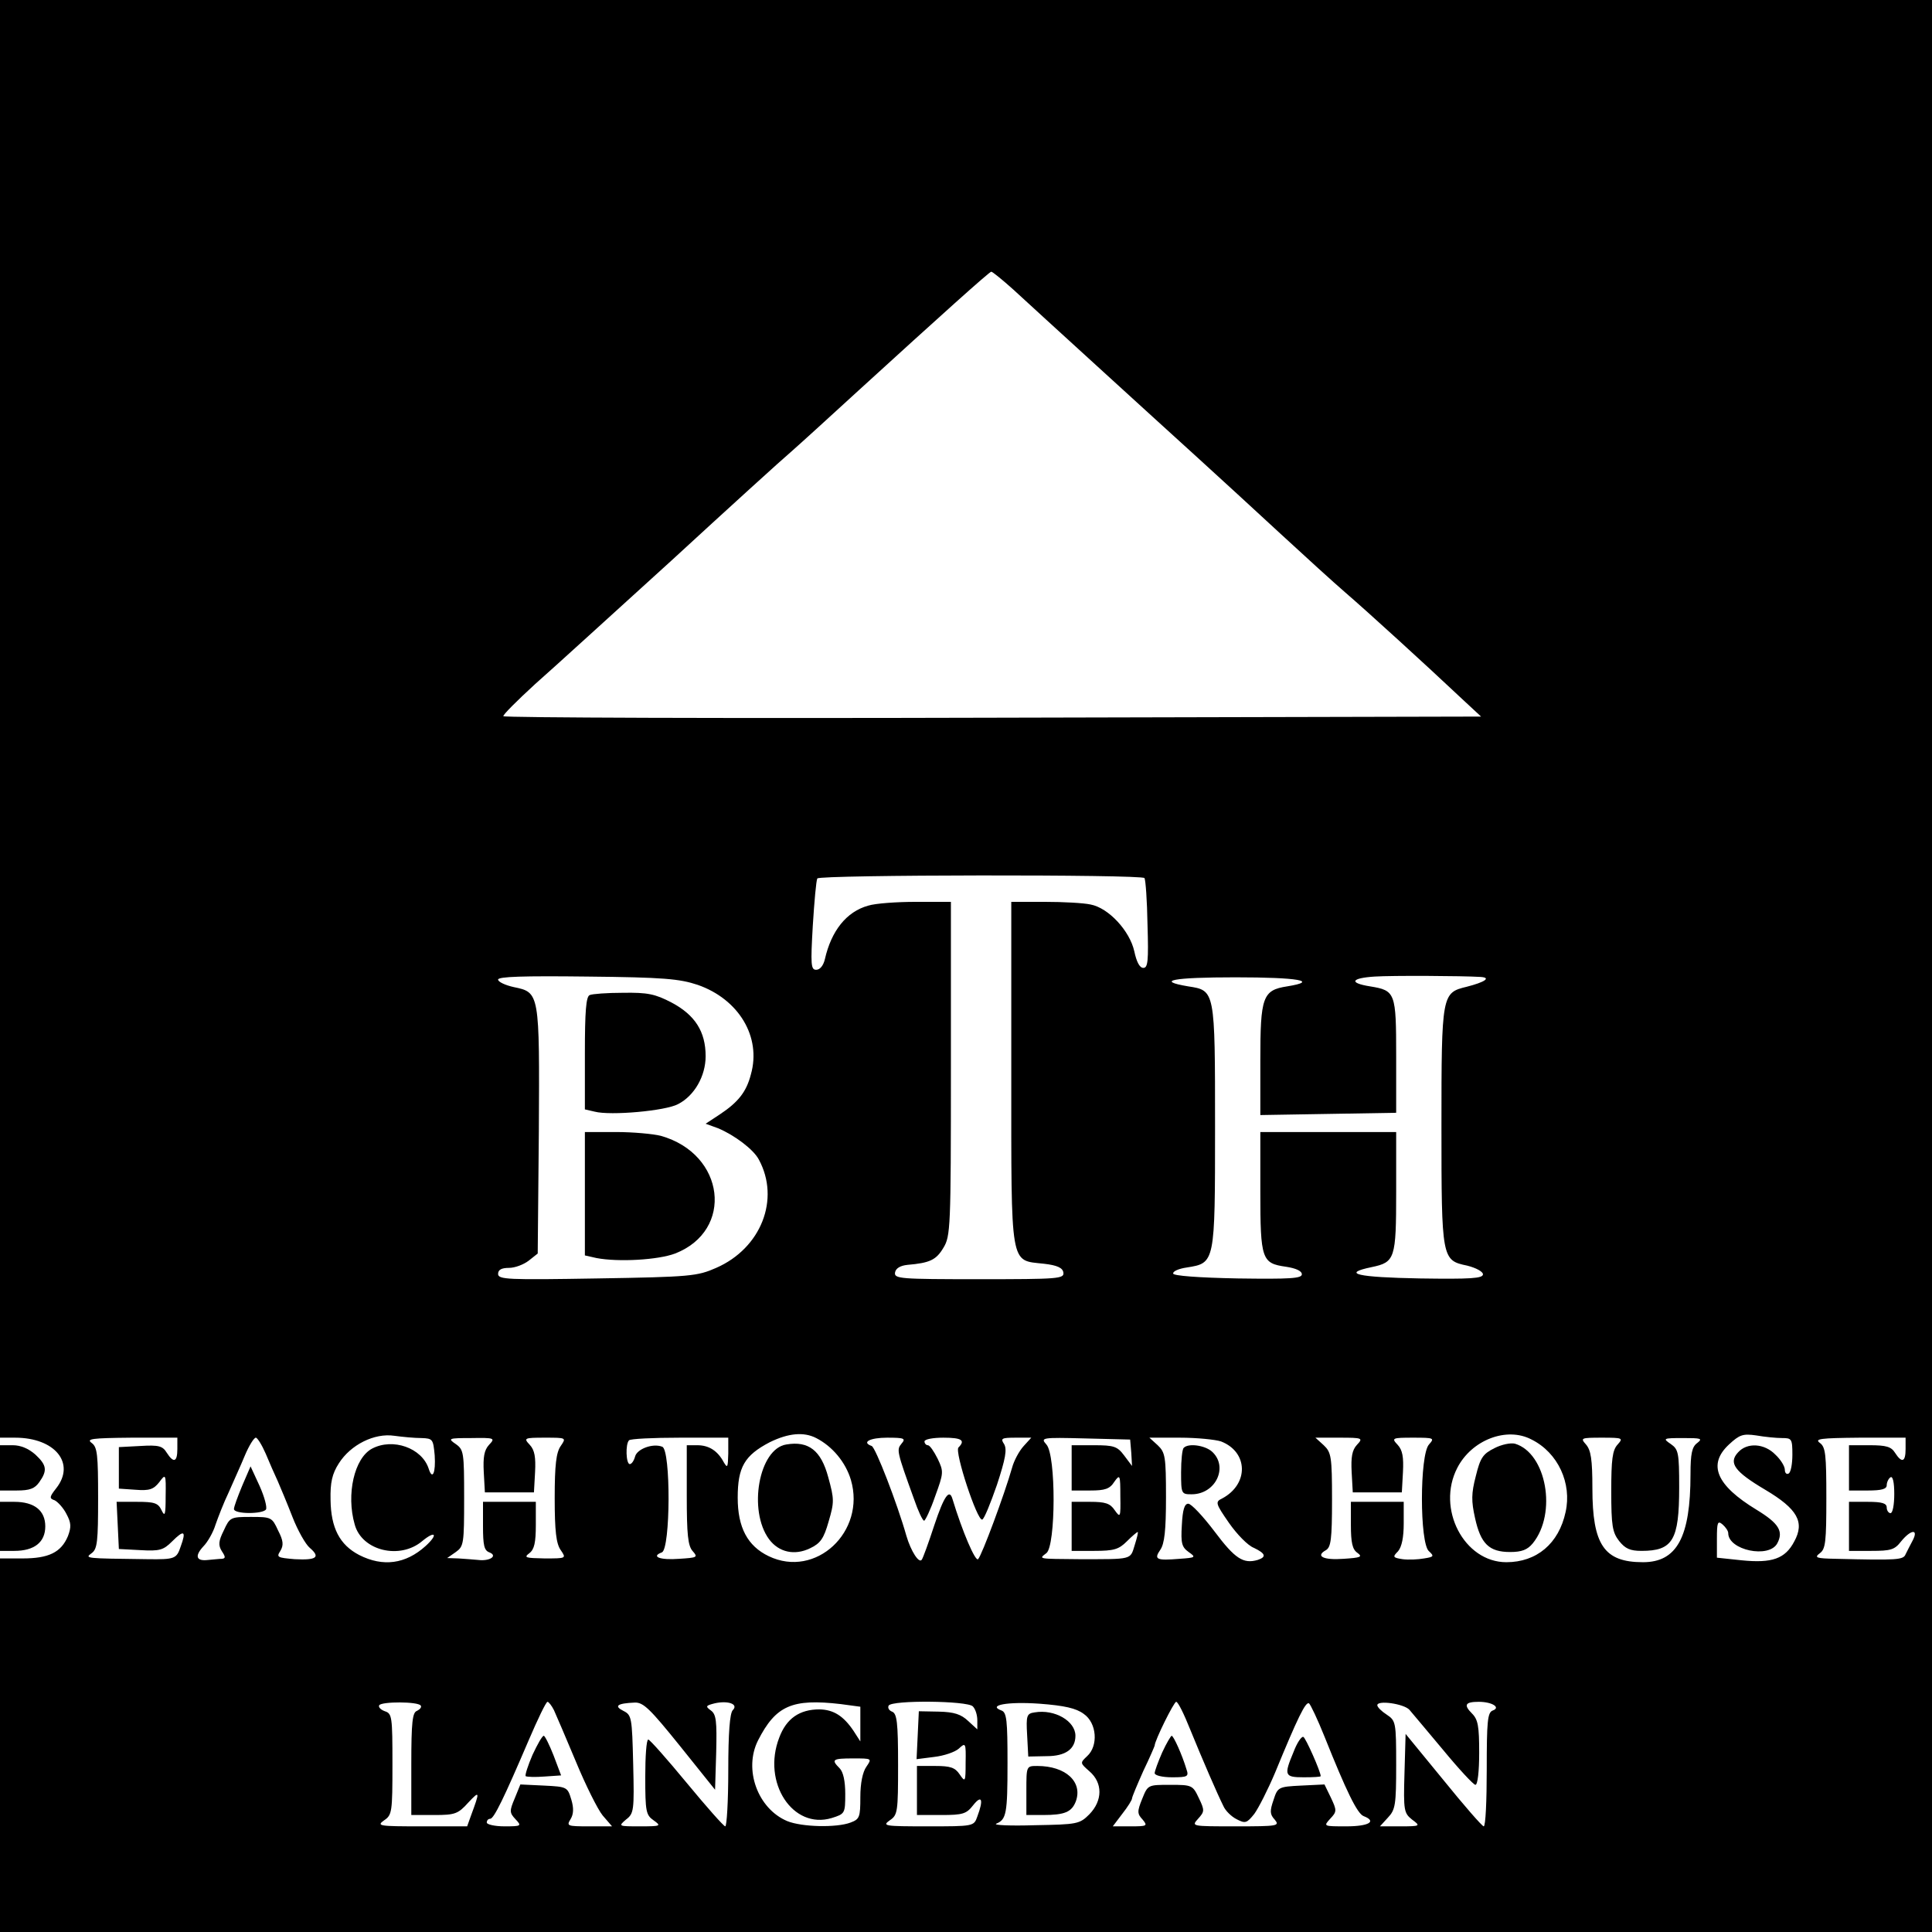 <?xml version="1.0" standalone="no"?>
<!DOCTYPE svg PUBLIC "-//W3C//DTD SVG 20010904//EN"
 "http://www.w3.org/TR/2001/REC-SVG-20010904/DTD/svg10.dtd">
<svg version="1.0" xmlns="http://www.w3.org/2000/svg"
 width="512pt" height="512pt" viewBox="0 0 512 512"
 preserveAspectRatio="xMidYMid meet">
<g transform="translate(0,512) scale(0.1,-0.1)"
fill="#000000" stroke="none">
<path d="M0 3215 l0 -1905 40 0 c106 0 161 -68 109 -134 -18 -23 -19 -27 -4
-32 8 -4 23 -20 31 -36 13 -24 13 -35 4 -59 -18 -43 -51 -59 -120 -59 l-60 0
0 -495 0 -495 2560 0 2560 0 0 2560 0 2560 -2560 0 -2560 0 0 -1905z m2685
1138 c29 -27 128 -117 221 -202 93 -85 214 -195 269 -245 55 -50 153 -140 219
-201 65 -60 142 -130 171 -155 57 -49 216 -194 304 -277 l56 -52 -1293 -3
c-712 -2 -1296 0 -1298 4 -2 3 36 41 84 85 49 43 211 191 362 328 150 138 293
268 319 290 25 22 104 94 176 160 217 198 347 315 352 315 3 0 29 -21 58 -47z
m348 -1560 c3 -5 7 -60 8 -123 3 -97 1 -115 -11 -115 -10 0 -18 16 -24 44 -12
54 -68 115 -116 124 -18 4 -72 7 -121 7 l-89 0 0 -454 c0 -520 -4 -495 86
-505 36 -4 50 -11 52 -23 3 -17 -13 -18 -223 -18 -210 0 -226 1 -223 18 2 11
14 18 33 20 59 5 76 13 95 45 19 31 20 52 20 475 l0 442 -93 0 c-50 0 -107 -4
-126 -10 -58 -16 -98 -67 -115 -142 -4 -17 -13 -28 -23 -28 -14 0 -15 13 -9
117 4 64 9 120 12 125 6 10 861 11 867 1z m-1184 -283 c109 -38 169 -138 141
-237 -12 -47 -34 -74 -82 -106 l-38 -25 33 -12 c43 -18 94 -56 108 -83 57
-105 6 -235 -113 -287 -50 -22 -68 -24 -315 -28 -237 -4 -263 -3 -263 12 0 11
9 16 29 16 16 0 39 9 52 19 l24 19 3 324 c2 367 2 368 -66 382 -23 5 -42 14
-42 20 0 8 68 10 236 8 203 -2 245 -6 293 -22z m2075 21 c29 -2 10 -14 -37
-26 -66 -16 -67 -19 -67 -370 0 -352 1 -355 68 -369 24 -6 42 -16 42 -23 0
-11 -33 -13 -167 -11 -166 3 -210 13 -128 30 62 13 65 22 65 200 l0 158 -180
0 -180 0 0 -158 c0 -180 4 -190 68 -199 26 -4 42 -11 42 -20 0 -11 -30 -13
-170 -11 -104 2 -171 7 -171 13 -1 6 15 13 36 16 75 12 75 10 75 373 0 363 0
361 -71 372 -89 15 -40 24 125 24 167 0 223 -10 137 -24 -65 -10 -71 -28 -71
-196 l0 -145 180 3 180 3 0 150 c0 169 -2 174 -69 185 -57 9 -51 22 12 26 46
3 232 2 281 -1z m-2807 -1222 c30 -1 31 -3 35 -46 3 -46 -6 -67 -16 -35 -18
55 -95 82 -150 53 -47 -25 -69 -121 -46 -201 19 -70 120 -94 179 -44 35 29 43
18 9 -13 -53 -48 -113 -56 -176 -24 -52 27 -75 72 -76 146 -1 46 4 69 22 97
31 49 94 81 147 73 22 -3 54 -6 72 -6z m1046 0 c43 -22 78 -64 92 -111 40
-137 -93 -262 -218 -202 -56 27 -82 76 -82 155 0 81 18 112 85 147 49 24 90
28 123 11z m1896 -4 c70 -35 107 -116 90 -192 -18 -84 -77 -133 -157 -133
-112 0 -186 142 -130 250 38 74 131 110 197 75z m664 4 c25 0 27 -2 27 -44 0
-24 -4 -47 -10 -50 -5 -3 -10 1 -10 10 0 9 -11 27 -25 40 -29 30 -75 33 -99 6
-26 -28 -9 -51 72 -99 86 -51 105 -86 77 -137 -24 -46 -59 -58 -139 -50 l-66
7 0 50 c0 44 2 49 15 38 8 -7 15 -17 15 -23 0 -45 108 -68 130 -27 17 32 4 53
-55 89 -107 65 -130 120 -73 173 28 26 37 29 72 24 23 -4 53 -7 69 -7z m-4253
-29 c0 -35 -10 -38 -28 -10 -11 18 -21 21 -70 18 l-57 -3 0 -55 0 -55 44 -3
c37 -3 48 1 63 20 17 23 18 23 17 -37 0 -50 -2 -56 -11 -37 -9 19 -19 22 -65
22 l-54 0 3 -62 3 -63 57 -3 c51 -3 61 0 84 23 32 32 38 28 23 -13 -11 -33
-15 -35 -89 -34 -166 2 -166 2 -147 16 15 11 17 31 17 146 0 115 -2 135 -17
146 -15 11 0 13 105 14 l122 0 0 -30z m234 -12 c10 -24 24 -56 32 -73 7 -16
25 -59 39 -95 14 -36 35 -73 46 -82 29 -25 18 -33 -40 -30 -46 4 -49 5 -38 22
9 15 8 27 -6 54 -16 35 -18 36 -72 36 -54 0 -56 -1 -72 -36 -14 -28 -15 -39
-5 -55 10 -15 10 -19 0 -20 -7 0 -23 -2 -36 -3 -32 -4 -37 10 -13 36 11 11 26
37 32 57 7 20 22 59 35 86 12 28 32 71 43 98 11 26 24 47 29 47 4 0 16 -19 26
-42z m592 23 c-13 -14 -16 -33 -14 -72 l3 -54 65 0 65 0 3 54 c2 39 -1 58 -14
72 -17 18 -15 19 40 19 57 0 57 0 42 -22 -12 -17 -16 -50 -16 -138 0 -88 4
-121 16 -138 15 -22 15 -22 -43 -22 -50 1 -56 2 -40 14 13 10 17 28 17 75 l0
61 -70 0 -70 0 0 -64 c0 -51 3 -65 17 -70 23 -9 1 -24 -30 -20 -12 1 -35 3
-52 4 l-30 1 23 16 c21 15 22 22 22 143 0 121 -1 128 -22 143 -22 15 -20 16
41 16 62 1 64 0 47 -18z m634 -23 c-1 -37 -2 -40 -12 -23 -16 30 -39 45 -70
45 l-28 0 0 -132 c0 -105 3 -135 16 -149 14 -16 12 -17 -36 -20 -51 -4 -76 6
-46 17 23 9 24 272 1 280 -25 10 -67 -6 -72 -26 -3 -11 -9 -20 -14 -20 -10 0
-12 53 -2 63 3 4 64 7 135 7 l128 0 0 -42z m459 26 c-13 -16 -13 -19 33 -146
11 -32 23 -58 27 -58 3 0 17 29 29 64 23 63 23 66 7 100 -10 20 -21 36 -26 36
-5 0 -9 5 -9 10 0 6 23 10 50 10 49 0 59 -7 40 -26 -11 -11 50 -196 63 -191 5
1 22 43 39 92 23 70 27 94 19 108 -10 15 -7 17 31 17 l41 0 -20 -22 c-12 -13
-26 -39 -31 -58 -20 -70 -80 -232 -90 -242 -7 -7 -41 71 -68 160 -8 27 -22 8
-48 -70 -15 -46 -30 -87 -33 -91 -7 -12 -29 22 -41 63 -24 85 -82 235 -92 238
-28 10 -4 22 41 22 46 0 50 -2 38 -16z m609 -24 l2 -35 -21 28 c-18 24 -27 27
-80 27 l-59 0 0 -60 0 -60 49 0 c39 0 52 4 64 23 15 21 16 19 16 -38 1 -57 0
-58 -15 -37 -12 18 -25 22 -65 22 l-49 0 0 -65 0 -65 60 0 c52 0 65 4 86 25
14 14 27 25 29 25 2 0 -2 -16 -8 -35 -12 -39 -5 -37 -147 -37 -110 1 -108 0
-87 16 25 19 26 260 0 288 -16 18 -13 19 103 16 l119 -3 3 -35z m238 30 c72
-28 74 -113 3 -151 -19 -9 -18 -13 18 -65 21 -30 50 -60 66 -66 31 -15 34 -24
10 -32 -38 -11 -60 3 -114 75 -31 41 -62 74 -70 74 -10 0 -15 -16 -17 -57 -3
-48 0 -58 18 -71 20 -14 19 -15 -24 -18 -61 -5 -69 -2 -51 24 11 16 15 51 15
139 0 108 -2 119 -22 138 l-22 20 81 0 c45 0 94 -5 109 -10z m360 -9 c-13 -14
-16 -33 -14 -72 l3 -54 65 0 65 0 3 54 c2 39 -1 58 -14 72 -17 18 -15 19 41
19 56 0 57 -1 42 -18 -25 -27 -25 -263 0 -283 14 -13 13 -15 -13 -19 -16 -3
-42 -4 -57 -2 -26 4 -27 6 -12 21 10 12 15 37 15 74 l0 57 -70 0 -70 0 0 -61
c0 -47 4 -65 17 -74 15 -11 9 -13 -36 -16 -54 -4 -76 7 -47 23 13 8 16 28 16
133 0 115 -2 126 -22 145 l-22 20 64 0 c61 0 63 -1 46 -19z m691 1 c-14 -15
-17 -40 -17 -124 0 -91 3 -109 21 -132 16 -20 29 -26 59 -26 83 0 100 28 100
168 0 92 -2 101 -22 115 -22 15 -21 16 32 16 48 0 53 -1 38 -13 -14 -10 -18
-28 -18 -83 0 -167 -36 -233 -126 -233 -103 0 -134 46 -134 196 0 77 -4 101
-17 116 -15 17 -14 18 42 18 56 0 57 -1 42 -18z m763 -12 c0 -35 -10 -38 -28
-10 -10 16 -23 20 -67 20 l-55 0 0 -60 0 -60 50 0 c37 0 50 4 50 14 0 8 5 18
10 21 6 4 10 -13 10 -44 0 -28 -4 -51 -10 -51 -5 0 -10 7 -10 15 0 11 -12 15
-50 15 l-50 0 0 -65 0 -65 59 0 c52 0 62 3 79 25 26 32 47 34 31 3 -7 -13 -15
-29 -19 -37 -6 -15 -21 -16 -185 -12 -52 1 -58 3 -42 15 15 11 17 31 17 146 0
115 -2 135 -17 146 -15 11 0 13 105 14 l122 0 0 -30z m-3935 -680 c3 -4 -2
-10 -10 -14 -12 -4 -15 -30 -15 -141 l0 -135 61 0 c55 0 63 3 90 33 31 33 31
30 7 -35 l-10 -28 -121 0 c-113 0 -120 1 -99 16 21 14 22 22 22 149 0 125 -1
134 -20 140 -11 4 -18 11 -15 16 7 10 103 10 110 -1z m353 -12 c6 -13 32 -74
58 -136 26 -63 58 -127 71 -143 l25 -29 -61 0 c-58 0 -60 1 -49 19 8 13 9 29
2 52 -10 33 -11 34 -72 37 l-63 3 -15 -37 c-14 -33 -14 -38 2 -55 17 -18 16
-19 -29 -19 -26 0 -47 5 -47 10 0 6 4 10 9 10 10 0 37 56 102 208 24 56 46
102 50 102 3 0 11 -10 17 -22z m334 -95 l93 -116 3 99 c2 83 0 101 -14 111
-15 11 -14 13 10 19 35 8 64 -2 48 -18 -8 -8 -12 -61 -12 -160 0 -81 -4 -148
-8 -148 -4 0 -50 52 -102 115 -52 63 -98 115 -102 115 -5 0 -8 -45 -8 -99 0
-92 2 -101 22 -115 21 -15 20 -16 -36 -16 -57 0 -58 0 -37 18 21 16 22 24 19
147 -3 124 -4 130 -26 141 -26 13 -16 20 30 22 23 1 41 -17 120 -115z m426
111 l52 -7 0 -46 0 -46 -18 28 c-27 40 -53 56 -90 57 -53 0 -88 -24 -107 -75
-46 -119 36 -244 139 -213 35 11 36 12 36 64 0 33 -5 58 -15 68 -23 23 -19 26
36 26 50 0 50 0 35 -22 -10 -14 -16 -44 -16 -80 0 -54 -2 -59 -26 -68 -37 -14
-129 -12 -168 4 -78 33 -116 137 -77 214 47 92 90 111 219 96z m350 -6 c7 -7
12 -23 12 -37 l0 -24 -24 22 c-19 18 -37 24 -78 25 l-53 1 -3 -64 -3 -63 47 6
c26 3 55 13 65 22 18 17 19 15 18 -37 0 -52 -1 -53 -16 -31 -12 18 -25 22 -64
22 l-49 0 0 -65 0 -65 64 0 c58 0 67 3 85 26 23 29 28 15 11 -30 -9 -26 -10
-26 -132 -26 -114 0 -121 1 -100 16 21 14 22 22 22 148 0 112 -3 135 -16 140
-8 3 -12 10 -9 16 9 15 208 13 223 -2z m294 -20 c35 -24 39 -85 9 -112 -19
-18 -19 -18 6 -40 36 -31 35 -78 0 -114 -26 -26 -32 -27 -145 -29 -64 -2 -110
0 -102 4 27 11 30 26 30 161 0 112 -2 134 -16 139 -38 14 16 24 101 18 66 -5
97 -12 117 -27z m282 -41 c33 -81 72 -171 88 -203 5 -12 21 -28 35 -35 23 -12
27 -11 47 14 11 15 36 64 55 109 60 146 81 189 90 184 4 -3 23 -43 41 -88 58
-145 87 -205 104 -211 36 -14 13 -27 -46 -27 -61 0 -61 0 -43 20 18 19 18 22
2 56 l-17 35 -62 -3 c-60 -3 -62 -4 -73 -38 -10 -29 -10 -38 3 -52 14 -17 9
-18 -103 -18 -118 0 -118 0 -100 20 17 19 18 22 2 55 -16 34 -18 35 -76 35
-59 0 -59 0 -74 -37 -14 -34 -13 -40 1 -55 14 -17 12 -18 -32 -18 l-47 0 25
33 c15 19 26 37 26 41 0 4 14 37 30 73 17 35 30 66 30 67 0 13 51 116 57 116
5 0 21 -33 37 -73z m581 52 c7 -8 47 -56 89 -106 42 -51 81 -93 86 -93 6 0 10
36 10 85 0 70 -3 88 -19 104 -23 23 -18 31 18 31 35 0 59 -15 37 -23 -14 -5
-16 -29 -16 -157 0 -82 -3 -150 -8 -150 -4 0 -52 55 -107 123 l-100 122 -3
-105 c-3 -99 -1 -105 20 -122 23 -17 23 -18 -31 -18 l-54 0 21 23 c20 21 22
34 22 140 0 113 -1 117 -25 133 -14 9 -25 20 -25 25 0 14 70 4 85 -12z"/>
<path d="M1563 2483 c-10 -3 -13 -44 -13 -154 l0 -149 26 -6 c42 -11 188 2
221 20 43 22 73 74 73 127 0 65 -28 109 -90 142 -44 23 -64 27 -129 26 -42 0
-82 -3 -88 -6z"/>
<path d="M1550 1956 l0 -163 31 -7 c58 -11 163 -5 208 12 157 61 133 264 -38
312 -20 5 -73 10 -118 10 l-83 0 0 -164z"/>
<path d="M2084 1292 c-73 -11 -102 -175 -46 -251 26 -35 68 -44 109 -24 27 13
36 25 49 71 15 51 15 59 -1 117 -19 71 -52 97 -111 87z"/>
<path d="M3960 1282 c-30 -15 -37 -25 -49 -74 -12 -46 -12 -66 -2 -111 15 -68
37 -90 93 -90 31 0 46 6 60 23 65 80 36 239 -47 264 -11 3 -36 -2 -55 -12z"/>
<path d="M642 1183 c-12 -29 -22 -56 -22 -62 0 -14 77 -14 85 -1 3 6 -4 33
-17 62 l-24 52 -22 -51z"/>
<path d="M3137 1283 c-4 -3 -7 -33 -7 -65 0 -57 1 -58 28 -58 64 0 98 73 54
113 -19 17 -63 23 -75 10z"/>
<path d="M1411 469 c-12 -28 -20 -53 -18 -56 3 -2 25 -3 50 -1 l44 3 -20 53
c-11 28 -23 52 -26 52 -4 0 -17 -23 -30 -51z"/>
<path d="M2742 582 c-21 -3 -23 -8 -20 -60 l3 -57 49 1 c50 0 76 19 76 54 0
39 -55 71 -108 62z"/>
<path d="M2720 375 l0 -65 44 0 c58 0 76 8 87 36 19 52 -27 94 -102 94 -29 0
-29 0 -29 -65z"/>
<path d="M3080 476 c-11 -25 -20 -50 -20 -55 0 -6 20 -11 46 -11 42 0 45 2 38
22 -11 37 -34 88 -39 88 -2 0 -14 -20 -25 -44z"/>
<path d="M3428 477 c-26 -62 -24 -67 27 -67 25 0 45 1 45 3 0 12 -40 102 -46
104 -5 2 -17 -16 -26 -40z"/>
<path d="M0 1230 l0 -60 44 0 c35 0 48 5 60 22 22 31 20 45 -10 73 -18 16 -39
25 -60 25 l-34 0 0 -60z"/>
<path d="M0 1075 l0 -65 38 0 c53 0 82 23 82 65 0 42 -29 65 -82 65 l-38 0 0
-65z"/>
</g>
</svg>
